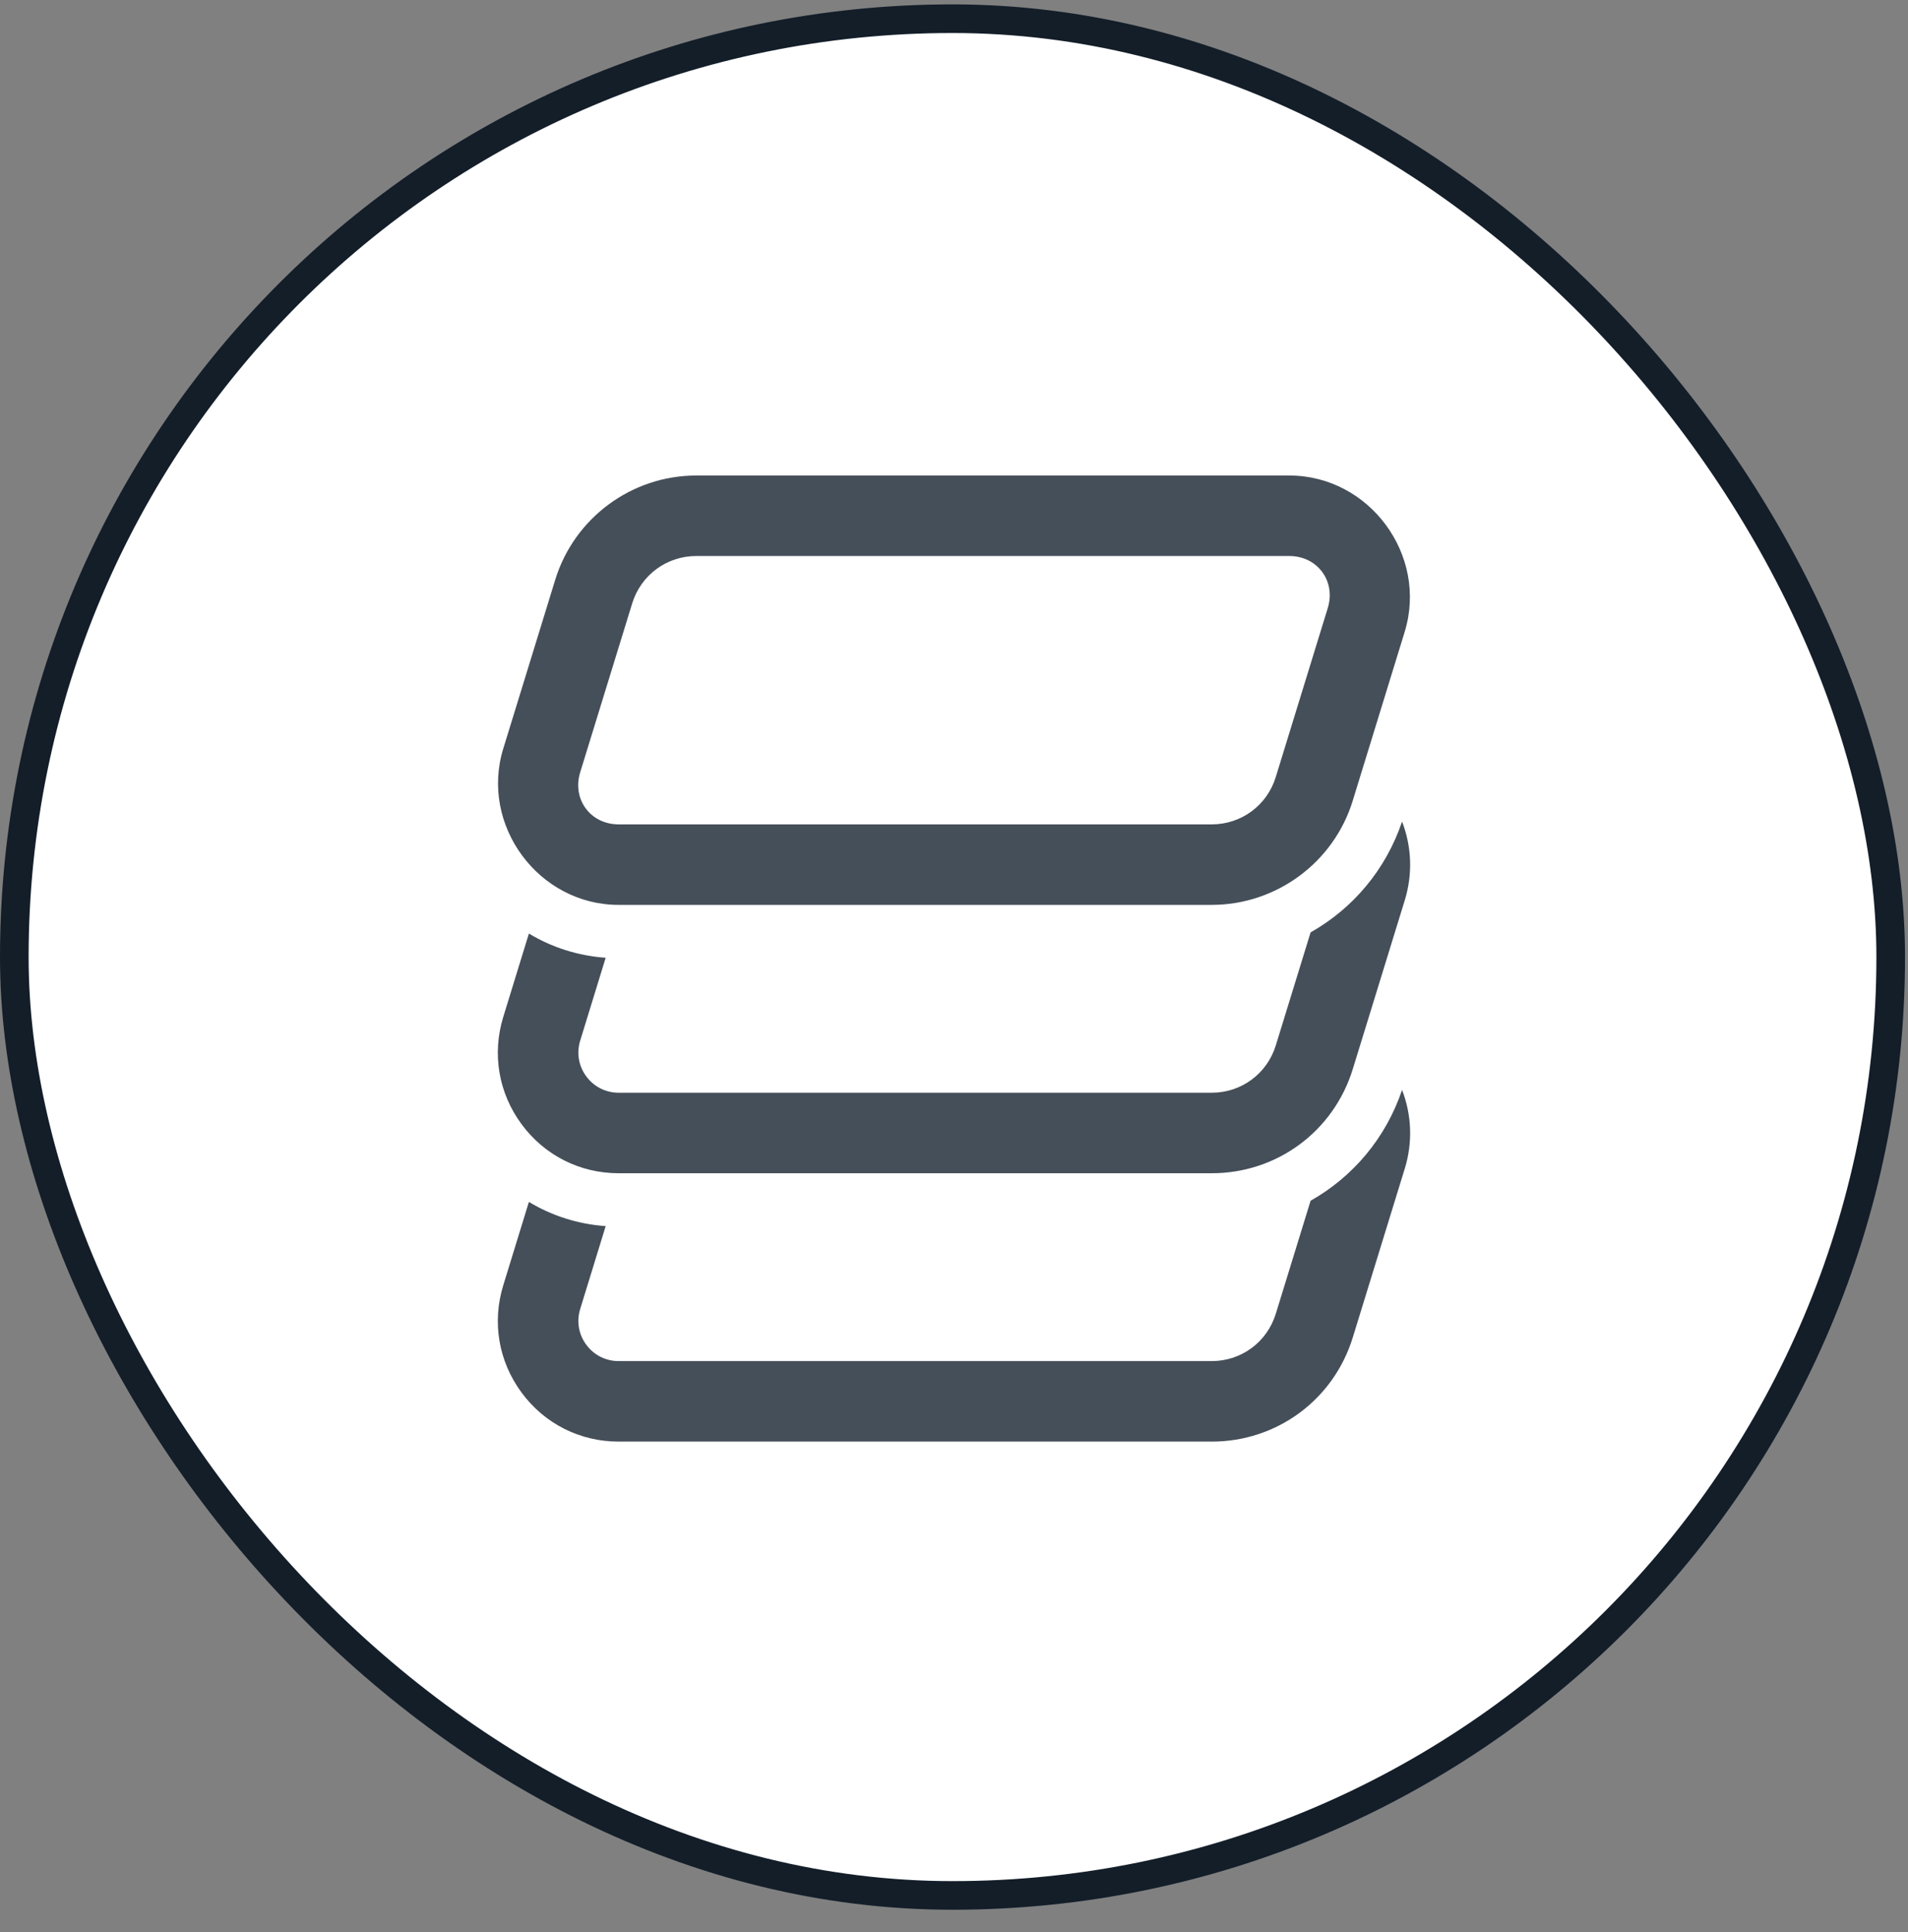 <?xml version="1.0"?>
<svg xmlns="http://www.w3.org/2000/svg" width="80" height="81" viewBox="0 0 80 81" fill="none">
<rect x="0" y="0" width="80" height="81" fill="#808080" stroke="none"/>
<rect x="0.6" y="0.784" width="78.675" height="78.675" rx="39.338" fill="white"/>
<rect x="0.6" y="0.784" width="78.675" height="78.675" rx="39.338" stroke="#131E29" stroke-width="1.2"/>
<path d="M29.194 19.934C26.485 19.934 24.077 21.712 23.281 24.302L21.101 31.384C20.114 34.594 22.581 37.934 25.94 37.934H50.806C53.514 37.934 55.924 36.156 56.719 33.566V33.564L58.897 26.487V26.484C59.883 23.274 57.416 19.934 54.058 19.934H29.194ZM29.194 23.309H54.058C55.24 23.309 56.019 24.364 55.671 25.493L53.491 32.575C53.127 33.762 52.048 34.559 50.806 34.559H25.94C24.758 34.559 23.979 33.505 24.327 32.375L26.507 25.296C26.872 24.108 27.952 23.309 29.194 23.309ZM58.787 34.441C58.102 36.467 56.721 38.089 54.952 39.086L53.493 43.823C53.128 45.011 52.049 45.809 50.806 45.809H25.94C25.399 45.809 24.904 45.559 24.582 45.124C24.26 44.688 24.167 44.143 24.327 43.625L25.395 40.151C24.236 40.067 23.142 39.719 22.176 39.136L21.101 42.632C20.624 44.184 20.904 45.822 21.868 47.128C22.832 48.435 24.316 49.184 25.94 49.184H50.806C53.54 49.184 55.917 47.429 56.721 44.816L58.901 37.737C59.241 36.631 59.188 35.482 58.787 34.441ZM58.787 45.691C58.102 47.717 56.721 49.339 54.952 50.336L53.493 55.073C53.128 56.261 52.049 57.059 50.806 57.059H25.94C25.399 57.059 24.904 56.809 24.582 56.374C24.26 55.938 24.167 55.393 24.327 54.875L25.395 51.401C24.236 51.317 23.142 50.969 22.176 50.386L21.101 53.882C20.624 55.434 20.904 57.072 21.868 58.378C22.832 59.685 24.316 60.434 25.94 60.434H50.806C53.54 60.434 55.917 58.679 56.721 56.066L58.901 48.987C59.241 47.881 59.188 46.732 58.787 45.691Z" fill="#454F59"/>
</svg>
